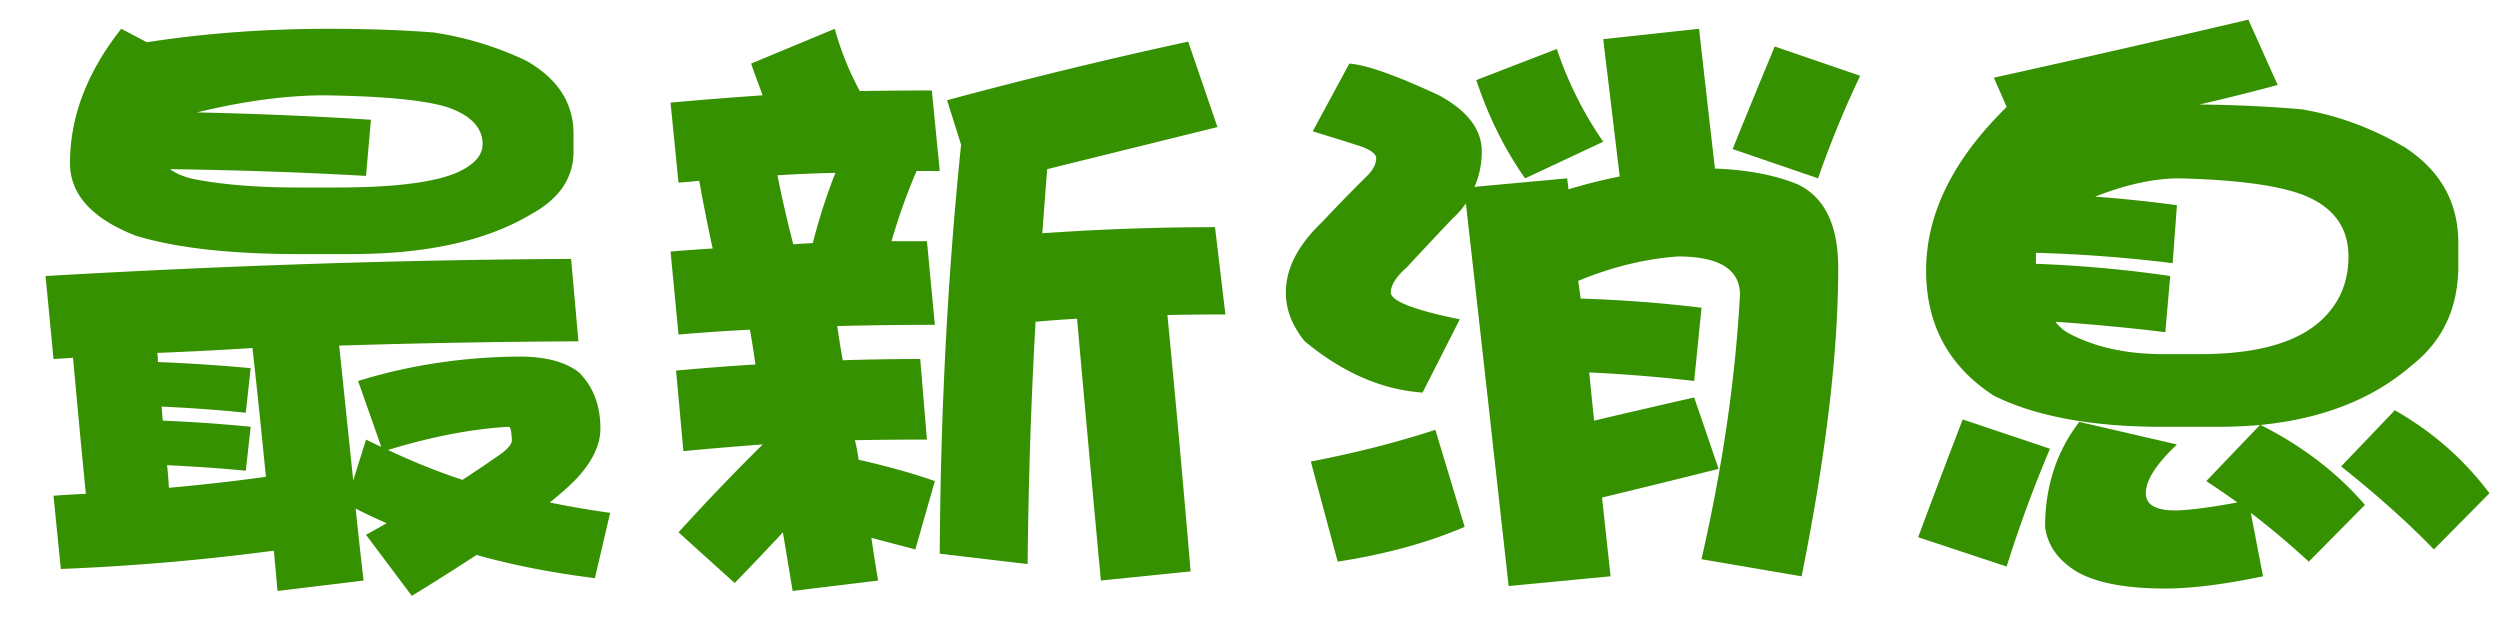 <svg xmlns="http://www.w3.org/2000/svg" width="120" height="30" viewBox="0 0 120 30"><path d="M27.413 12.428l.352 3.955c-3.867.02-7.695.088-11.484.205.215 2.07.439 4.229.674 6.475l.615-1.963c.234.117.479.234.732.352l-1.113-3.164c2.461-.762 5.039-1.152 7.734-1.172 1.27 0 2.227.254 2.871.762.684.684 1.025 1.582 1.025 2.695 0 .703-.313 1.426-.938 2.168-.332.392-.83.85-1.494 1.377.938.194 1.904.361 2.9.498l-.732 3.135c-2.051-.254-3.945-.626-5.684-1.113a108.47 108.47 0 0 1-3.105 1.963l-2.197-2.93c.352-.195.684-.381.996-.557a21.648 21.648 0 0 1-1.494-.703c.117 1.132.244 2.285.381 3.457l-4.131.498c-.059-.664-.117-1.309-.176-1.934-3.379.449-6.787.742-10.225.879l-.352-3.516a40.124 40.124 0 0 1 1.553-.088c-.215-2.187-.42-4.365-.615-6.533l-.938.059-.381-3.984c8.81-.509 17.218-.782 25.226-.821zM5.821 1.383l1.23.645c2.754-.429 5.664-.645 8.73-.645 1.836 0 3.516.059 5.039.176 1.543.234 3.018.684 4.424 1.348 1.523.86 2.285 2.032 2.285 3.516v.85c0 1.27-.684 2.275-2.051 3.018-2.129 1.27-5 1.904-8.613 1.904h-2.549c-3.262 0-5.859-.293-7.793-.879-2.108-.822-3.163-1.983-3.163-3.488 0-2.226.821-4.375 2.461-6.445zm6.944 21.504c-.215-2.168-.43-4.229-.645-6.182-1.543.098-3.066.176-4.57.234.02.157.029.303.029.439 1.484.059 2.969.157 4.453.293l-.234 2.139a71.334 71.334 0 0 0-4.043-.293c.02.234.039.459.059.674a74.99 74.99 0 0 1 4.219.293l-.234 2.109a80.836 80.836 0 0 0-3.779-.264c.039.352.068.714.088 1.084a93.854 93.854 0 0 0 4.657-.526zm2.812-18.311c-1.836 0-3.877.274-6.123.82 2.793.059 5.576.176 8.35.352l-.234 2.695a216.657 216.657 0 0 0-9.404-.322c.313.234.732.4 1.26.498 1.346.254 2.977.381 4.891.381h1.846c2.715 0 4.629-.234 5.742-.703.84-.371 1.26-.83 1.26-1.377 0-.781-.547-1.367-1.641-1.758-1.074-.351-3.056-.546-5.947-.586zm3.047 17.022a31.877 31.877 0 0 0 3.574 1.436c.566-.37 1.104-.732 1.611-1.084.508-.332.762-.605.762-.82-.02-.429-.068-.645-.146-.645-1.758.098-3.692.468-5.801 1.113zM40.069 1.383a14.242 14.242 0 0 0 1.201 2.988 209.69 209.69 0 0 1 3.457-.029l.381 3.867h-1.113a28.739 28.739 0 0 0-1.201 3.369h1.699l.381 4.014c-1.602 0-3.164.02-4.688.059.078.527.166 1.074.264 1.641 1.23-.039 2.471-.059 3.721-.059l.322 3.867c-1.172 0-2.324.01-3.457.029.078.313.137.625.176.938 1.387.313 2.607.655 3.662 1.025l-.938 3.281-2.109-.557c.098.684.205 1.366.322 2.051l-4.102.498-.469-2.813c-.762.82-1.533 1.63-2.314 2.432l-2.695-2.432a107.73 107.73 0 0 1 4.043-4.219c-1.328.098-2.598.205-3.809.322l-.352-3.867c1.27-.117 2.539-.215 3.809-.293a41.94 41.94 0 0 0-.264-1.67 94.002 94.002 0 0 0-3.428.234l-.381-3.984a73.949 73.949 0 0 1 2.021-.146 89.011 89.011 0 0 1-.645-3.252c-.352.04-.684.069-.996.088l-.381-3.838c1.484-.136 2.959-.253 4.424-.352a49.128 49.128 0 0 1-.557-1.523l4.016-1.669zm-1.992 10.342l.938-.059a28.203 28.203 0 0 1 1.084-3.369 66.65 66.65 0 0 0-2.783.117 60.32 60.32 0 0 0 .761 3.311zm18.955-9.727L58.438 6.1c-2.617.645-5.342 1.318-8.174 2.021a2200.99 2200.99 0 0 0-.234 3.076c2.773-.195 5.537-.293 8.291-.293l.498 4.189c-.938 0-1.865.01-2.783.029.371 3.809.742 7.91 1.113 12.305l-4.307.439c-.43-4.629-.811-8.818-1.143-12.568-.684.04-1.348.088-1.992.146-.215 3.79-.342 7.666-.381 11.631l-4.219-.498c.039-6.836.381-13.378 1.025-19.629l-.672-2.137a238.449 238.449 0 0 1 11.572-2.813zm7.735 1.055c.82.059 2.256.567 4.307 1.523 1.367.743 2.051 1.641 2.051 2.695 0 .605-.117 1.172-.352 1.699l4.453-.41.059.527a25.64 25.64 0 0 1 2.461-.615l-.791-6.592 4.6-.498c.234 2.09.488 4.326.762 6.709 1.563.059 2.891.313 3.984.762 1.289.625 1.934 1.963 1.934 4.014 0 4.043-.586 8.976-1.758 14.795l-4.805-.82c1.016-4.453 1.631-8.682 1.846-12.686 0-1.23-.996-1.846-2.988-1.846-1.582.117-3.174.508-4.775 1.172.039.274.078.557.117.85 1.934.059 3.867.205 5.801.439l-.352 3.516a73.082 73.082 0 0 0-5.039-.41c.078.781.156 1.553.234 2.314 1.66-.391 3.262-.762 4.805-1.113l1.172 3.428c-1.797.45-3.662.908-5.596 1.377.137 1.249.273 2.509.41 3.779l-4.893.469a9568.572 9568.572 0 0 0-2.051-18.369 3.946 3.946 0 0 1-.615.703 224.725 224.725 0 0 0-2.227 2.373c-.508.45-.762.85-.762 1.201 0 .41 1.104.84 3.311 1.289l-1.787 3.516c-1.953-.136-3.838-.957-5.654-2.461-.605-.742-.908-1.523-.908-2.344 0-1.152.586-2.285 1.758-3.398a79.828 79.828 0 0 1 2.08-2.139c.332-.312.498-.615.498-.908 0-.195-.234-.381-.703-.557-.723-.234-1.504-.479-2.344-.732l1.757-3.252zm4.13 17.578l1.406 4.658c-1.777.762-3.809 1.318-6.094 1.67l-1.289-4.805c2.13-.41 4.122-.918 5.977-1.523zM74.728 2.35a17.602 17.602 0 0 0 2.227 4.453l-3.75 1.758c-.977-1.387-1.758-2.959-2.344-4.717l3.867-1.494zm10.459-.118l4.102 1.406a47.48 47.48 0 0 0-2.021 4.922l-4.102-1.406a591.428 591.428 0 0 1 2.021-4.922zm9.023 17.901l4.189 1.406a62.11 62.11 0 0 0-2.08 5.654l-4.248-1.406a554.574 554.574 0 0 1 2.139-5.654zM107.921.943l1.406 3.135c-1.074.293-2.324.605-3.75.938 1.777.02 3.418.098 4.922.234 1.719.293 3.359.898 4.922 1.816 1.719 1.113 2.578 2.647 2.578 4.6v1.084c0 2.032-.752 3.633-2.256 4.805-1.855 1.602-4.268 2.549-7.236 2.842 2.012 1.016 3.682 2.296 5.01 3.838l-2.695 2.725a39.137 39.137 0 0 0-2.783-2.344l.586 3.047c-1.875.391-3.438.586-4.688.586-1.875 0-3.281-.264-4.219-.791-.918-.547-1.436-1.271-1.553-2.168 0-1.934.547-3.613 1.641-5.039l4.688 1.084c-.996.938-1.494 1.719-1.494 2.344 0 .234.088.42.264.557.234.176.605.264 1.113.264.625 0 1.631-.128 3.018-.381a40.559 40.559 0 0 0-1.494-1.025l2.578-2.695c-.664.059-1.357.088-2.08.088h-2.607c-3.379 0-6.074-.498-8.086-1.494-2.168-1.406-3.252-3.408-3.252-6.006 0-2.714 1.289-5.332 3.867-7.852l-.615-1.406c4.158-.92 8.231-1.848 12.215-2.786zm-3.311 7.618c-1.211 0-2.559.293-4.043.879a63.64 63.64 0 0 1 3.926.41l-.205 2.783a68.658 68.658 0 0 0-6.563-.498v.528a59.95 59.95 0 0 1 6.445.586l-.234 2.695a99.597 99.597 0 0 0-5.273-.498c.176.234.391.42.645.557 1.25.664 2.764.996 4.541.996h1.729c2.734 0 4.688-.546 5.859-1.641.859-.801 1.289-1.816 1.289-3.047 0-1.27-.596-2.197-1.787-2.783-1.133-.567-3.243-.889-6.329-.967zm10.342 11.132c1.816 1.036 3.33 2.363 4.541 3.984l-2.666 2.695c-1.25-1.289-2.734-2.617-4.453-3.984l2.578-2.695z" fill="#359100"/></svg>